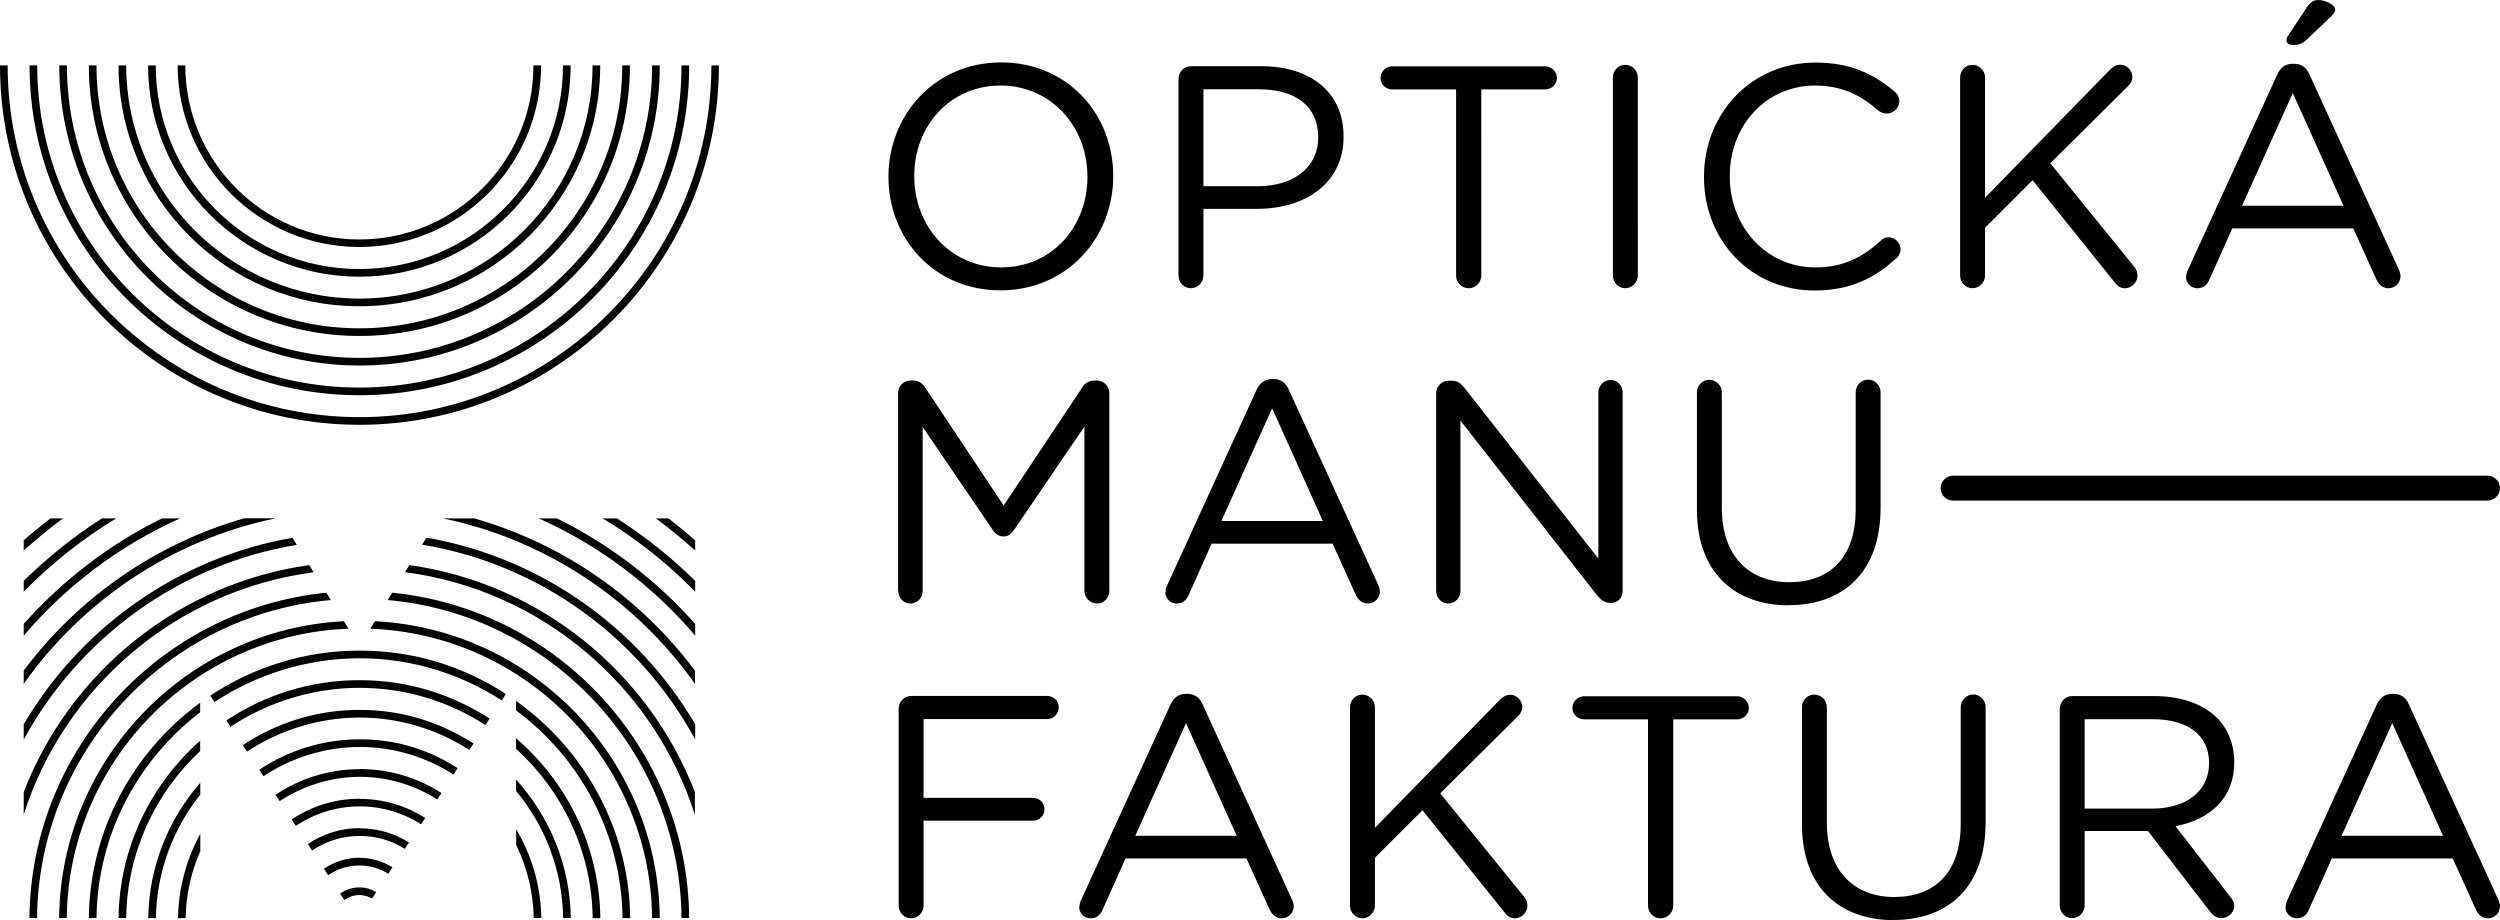 <?xml version="1.0" encoding="UTF-8"?><svg id="Vrstva_2" xmlns="http://www.w3.org/2000/svg" viewBox="0 0 166.61 61.32"><g id="GRAFIKA"><path d="m47.4,4.36h.51c0,13.21-10.75,23.95-23.96,23.95S0,17.57,0,4.36h.51c0,12.93,10.52,23.44,23.45,23.44s23.45-10.52,23.45-23.44M1.97,4.36h.51c0,11.84,9.63,21.47,21.47,21.47s21.47-9.63,21.47-21.47h.51c0,12.12-9.86,21.98-21.98,21.98S1.97,16.48,1.97,4.36m1.98,0h.51c0,10.75,8.74,19.49,19.5,19.49s19.5-8.75,19.5-19.49h.51c0,11.03-8.97,20-20,20S3.95,15.39,3.95,4.36m1.97,0h.51c0,9.66,7.86,17.52,17.52,17.52s17.52-7.86,17.52-17.52h.51c0,9.94-8.09,18.03-18.03,18.03S5.92,14.3,5.92,4.36m1.98,0h.51c0,8.57,6.97,15.54,15.54,15.54s15.54-6.97,15.54-15.54h.51c0,8.85-7.2,16.05-16.05,16.05S7.9,13.22,7.9,4.36m1.97,0h.51c0,7.48,6.09,13.57,13.57,13.57s13.57-6.09,13.57-13.57h.51c0,7.76-6.32,14.08-14.08,14.08s-14.08-6.31-14.08-14.08m1.97,0h.51c0,6.39,5.2,11.6,11.6,11.6s11.6-5.2,11.6-11.6h.51c0,6.67-5.43,12.1-12.11,12.1s-12.11-5.43-12.11-12.1"/><path d="m43.71,34.55h.84c.61.47,1.21.96,1.78,1.47v.67c-.84-.76-1.71-1.47-2.62-2.14M1.58,36.69v-.68c.58-.51,1.17-.99,1.78-1.46h.84c-.91.67-1.79,1.39-2.62,2.14m0,2.74v-.72c1.59-1.56,3.33-2.96,5.21-4.16h.95c-2.26,1.37-4.32,3.01-6.16,4.88m38.59-4.88h.95c1.88,1.21,3.63,2.6,5.21,4.16v.72c-1.83-1.87-3.9-3.52-6.16-4.88m-4.26,0h1.21c3.51,1.73,6.64,4.13,9.21,7.03v.78c-2.83-3.32-6.39-6.01-10.42-7.81M1.58,42.36v-.78c2.58-2.9,5.7-5.3,9.21-7.03h1.21c-4.03,1.8-7.59,4.49-10.42,7.81m27.94-7.81h2.1c5.95,1.7,11.09,5.32,14.7,10.15v.88c-3.94-5.56-9.9-9.6-16.8-11.03M1.58,45.57v-.88c3.61-4.83,8.76-8.45,14.7-10.15h2.1c-6.9,1.43-12.86,5.47-16.8,11.03m26.55-9.27l.29-.47c7.63,1.33,14.12,5.99,17.91,12.43v1.02c-3.68-6.77-10.33-11.68-18.19-12.98M1.58,49.29v-1.02c3.79-6.44,10.29-11.1,17.91-12.43l.29.47c-7.86,1.3-14.52,6.22-18.2,12.98m0,5.03v-1.53c3.08-7.98,10.31-13.91,19.03-15.13l.29.48c-9.12,1.19-16.62,7.63-19.33,16.18m25.42-16.18l.29-.48c8.72,1.22,15.95,7.15,19.03,15.13v1.52c-2.71-8.55-10.2-14.99-19.32-16.18m-1.15,1.86l.3-.49c11.03,1.1,19.69,10.38,19.79,21.68h-.51c-.11-11.11-8.69-20.23-19.58-21.19M2.47,61.18h-.51c.11-11.29,8.76-20.58,19.79-21.68l.3.49c-10.89.96-19.47,10.08-19.58,21.19m1.98,0h-.51c.11-10.6,8.49-19.24,18.98-19.78l.31.5c-10.35.38-18.67,8.86-18.78,19.28m20.23-19.28l.31-.5c10.49.53,18.87,9.18,18.98,19.78h-.51c-.11-10.42-8.43-18.9-18.78-19.28M6.43,61.18h-.51c.07-5.89,2.98-11.1,7.42-14.35v.64c-4.14,3.17-6.84,8.12-6.91,13.71m7.86-14.4l-.28-.42c2.86-1.89,6.27-3,9.95-3s6.94,1.07,9.76,2.89l-.28.43c-2.74-1.77-5.99-2.81-9.48-2.81s-6.89,1.08-9.67,2.92m20.1.55v-.63c4.55,3.23,7.54,8.51,7.61,14.48h-.51c-.07-5.67-2.85-10.69-7.1-13.85m0,2.55v-.69c3.39,2.91,5.56,7.2,5.62,11.99h-.51c-.06-4.48-2.03-8.49-5.12-11.3m-19.01-1.45l-.28-.43c2.54-1.69,5.59-2.68,8.86-2.68s6.17.95,8.68,2.56l-.28.43c-2.43-1.57-5.31-2.48-8.4-2.48s-6.12.96-8.58,2.59m-6.96,12.75h-.51c.06-4.7,2.16-8.91,5.44-11.82v.69c-2.98,2.79-4.87,6.74-4.93,11.13m25.98-8.47v-.76c2.22,2.45,3.6,5.68,3.65,9.23h-.51c-.05-3.22-1.22-6.17-3.14-8.47m-17.93-2.63l-.28-.42c2.23-1.48,4.9-2.35,7.78-2.35s5.4.83,7.6,2.24l-.28.43c-2.12-1.36-4.63-2.16-7.32-2.16s-5.35.84-7.5,2.27m-6.07,11.1h-.51c.05-3.45,1.35-6.6,3.47-9.03v.79c-1.81,2.27-2.91,5.13-2.96,8.24m1.98,0h-.51c.04-2.03.57-3.94,1.49-5.62v1.16c-.61,1.37-.95,2.87-.98,4.46m22.03-4.85v-1.08c1.03,1.74,1.64,3.76,1.68,5.92h-.51c-.03-1.74-.45-3.37-1.16-4.85m-16.85-4.6l-.28-.43c1.92-1.28,4.22-2.03,6.7-2.03s4.63.71,6.52,1.92l-.28.43c-1.8-1.16-3.94-1.84-6.24-1.84s-4.58.72-6.42,1.95m6.42-.48c2,0,3.87.59,5.44,1.6l-.28.43c-1.49-.95-3.26-1.51-5.16-1.51s-3.81.6-5.34,1.62l-.28-.42c1.61-1.08,3.54-1.71,5.62-1.71m0,1.98c1.6,0,3.1.47,4.36,1.27l-.28.42c-1.18-.75-2.58-1.19-4.08-1.19-1.57,0-3.04.48-4.26,1.3l-.28-.43c1.3-.87,2.86-1.38,4.54-1.38m0,1.97c1.2,0,2.33.35,3.28.95l-.28.42c-.87-.55-1.9-.86-3-.86-1.18,0-2.27.36-3.18.97l-.28-.43c.99-.67,2.17-1.06,3.45-1.06m0,1.98c.81,0,1.55.24,2.19.63l-.28.43c-.56-.35-1.21-.55-1.92-.55-.78,0-1.5.24-2.09.65l-.28-.43c.68-.46,1.49-.74,2.37-.74m0,1.98c.41,0,.78.12,1.12.31l-.28.43c-.25-.14-.53-.23-.84-.23-.38,0-.72.13-1.01.33l-.28-.43c.37-.26.81-.41,1.29-.41"/><path d="m156.05,55.7l3.38-7.51,3.38,7.51h-6.76Zm-3.74,4.74c0,.42.34.76.76.76.38,0,.65-.21.8-.57l1.53-3.42h8.06l1.53,3.38c.15.34.42.61.82.61.44,0,.8-.36.8-.8,0-.13-.04-.27-.1-.42l-5.96-13.01c-.19-.46-.53-.73-1.03-.73h-.08c-.52,0-.84.27-1.05.73l-5.96,13.03c-.08.17-.1.31-.1.44m-13.4-6.55v-5.96h4.53c2.37,0,3.76,1.09,3.76,2.9v.04c0,1.89-1.57,3.02-3.78,3.02h-4.51Zm-1.66,6.46c0,.46.38.84.82.84s.84-.38.84-.84v-4.97h4.22l4.13,5.37c.19.25.44.44.78.44.42,0,.84-.38.84-.82,0-.23-.1-.42-.27-.61l-3.65-4.7c2.29-.44,3.92-1.85,3.92-4.26v-.04c0-1.15-.42-2.18-1.13-2.9-.92-.92-2.37-1.47-4.18-1.47h-5.5c-.44,0-.82.38-.82.84v13.12Zm-11.07.96c3.67,0,6.13-2.22,6.13-6.51v-7.68c0-.46-.38-.84-.82-.84s-.84.38-.84.84v7.81c0,3.21-1.72,4.85-4.43,4.85s-4.49-1.78-4.49-4.95v-7.7c0-.46-.38-.84-.84-.84s-.82.38-.82.84v7.81c0,4.16,2.48,6.38,6.11,6.38m-16.37-.96c0,.46.38.84.84.84s.84-.38.84-.84v-12.42h4.26c.42,0,.78-.34.78-.76s-.36-.78-.78-.78h-10.2c-.42,0-.78.36-.78.78s.36.76.78.76h4.26v12.42Zm-19.86,0c0,.46.38.84.82.84s.84-.38.84-.84v-3.19l3.17-3.17,5.48,6.82c.15.21.36.38.67.38.46,0,.84-.4.84-.84,0-.25-.08-.42-.23-.61l-5.58-6.88,5.2-5.16c.17-.17.27-.36.27-.59,0-.42-.36-.82-.8-.82-.27,0-.46.13-.65.29l-8.37,8.58v-8.04c0-.46-.38-.84-.84-.84s-.82.38-.82.84v13.22Zm-14.31-4.66l3.38-7.51,3.38,7.51h-6.76Zm-3.74,4.74c0,.42.34.76.76.76.38,0,.65-.21.8-.57l1.53-3.42h8.06l1.53,3.38c.15.34.42.61.82.61.44,0,.8-.36.8-.8,0-.13-.04-.27-.1-.42l-5.96-13.01c-.19-.46-.53-.73-1.03-.73h-.08c-.52,0-.84.27-1.05.73l-5.96,13.03c-.08.17-.1.31-.1.44m-12.05-.08c0,.46.38.84.82.84.46,0,.84-.38.84-.84v-5.67h7.3c.42,0,.76-.34.76-.76s-.34-.76-.76-.76h-7.3v-5.25h8.25c.42,0,.76-.36.76-.78s-.34-.76-.76-.76h-9.09c-.44,0-.82.38-.82.84v13.12Z"/><path d="m119.2,40.33c3.67,0,6.13-2.22,6.13-6.51v-7.68c0-.46-.38-.84-.82-.84-.46,0-.84.38-.84.84v7.81c0,3.21-1.72,4.85-4.43,4.85s-4.49-1.78-4.49-4.95v-7.7c0-.46-.38-.84-.84-.84s-.82.38-.82.84v7.81c0,4.15,2.48,6.38,6.11,6.38m-23.49-.94c0,.44.36.82.8.82.46,0,.82-.38.82-.82v-11.37l9.11,11.65c.25.29.5.5.86.5h.08c.44,0,.76-.34.76-.78v-13.26c0-.44-.36-.82-.8-.82s-.82.38-.82.82v11.08l-8.92-11.37c-.23-.29-.46-.48-.84-.48h-.23c-.44,0-.82.38-.82.82v13.22Zm-14.31-4.68l3.38-7.51,3.38,7.51h-6.76Zm-3.74,4.74c0,.42.34.76.76.76.38,0,.65-.21.8-.57l1.53-3.42h8.06l1.53,3.38c.15.34.42.61.82.61.44,0,.8-.36.8-.8,0-.13-.04-.27-.1-.42l-5.96-13.01c-.19-.46-.53-.73-1.03-.73h-.08c-.52,0-.84.27-1.05.73l-5.96,13.03c-.08.17-.1.32-.1.44m-17.81-.06c0,.46.36.82.8.82s.82-.36.82-.82v-10.95l4.68,6.88c.19.27.42.42.71.42s.5-.15.69-.42l4.7-6.9v10.95c0,.44.38.84.84.84s.82-.38.82-.84v-13.2c0-.44-.38-.82-.82-.82h-.19c-.34,0-.61.17-.78.44l-5.25,7.89-5.25-7.89c-.17-.25-.42-.44-.78-.44h-.19c-.44,0-.82.38-.82.82v13.22Z"/><path d="m152.78,3c.4,0,.65-.06.99-.4l1.57-1.49c.17-.17.29-.31.29-.48,0-.29-.63-.63-1.13-.63-.32,0-.55.17-.76.48l-1.26,1.91c-.06.08-.1.21-.1.31,0,.17.17.29.4.29m-3.36,10.72l3.38-7.51,3.38,7.51h-6.76Zm-3.74,4.74c0,.42.34.76.76.76.38,0,.65-.21.8-.57l1.53-3.42h8.06l1.53,3.38c.15.34.42.61.82.61.44,0,.8-.36.8-.8,0-.13-.04-.27-.1-.42l-5.96-13.01c-.19-.46-.53-.73-1.03-.73h-.08c-.53,0-.84.27-1.05.73l-5.96,13.03c-.08.17-.1.31-.1.44m-15.07-.08c0,.46.38.84.82.84s.84-.38.84-.84v-3.19l3.17-3.17,5.48,6.82c.15.21.36.38.67.38.46,0,.84-.4.84-.84,0-.25-.08-.42-.23-.61l-5.58-6.88,5.2-5.16c.17-.17.27-.36.27-.59,0-.42-.36-.82-.8-.82-.27,0-.46.13-.65.29l-8.37,8.58V5.16c0-.46-.38-.84-.84-.84s-.82.38-.82.84v13.22Zm-9.7.99c2.41,0,4.01-.84,5.46-2.16.15-.13.27-.34.27-.59,0-.42-.38-.8-.8-.8-.21,0-.4.1-.52.23-1.26,1.15-2.54,1.78-4.37,1.78-3.23,0-5.69-2.67-5.69-6.06v-.04c0-3.38,2.43-6.02,5.69-6.02,1.8,0,3.08.67,4.22,1.68.13.08.31.19.55.19.44,0,.84-.38.84-.82,0-.29-.17-.53-.34-.67-1.36-1.13-2.88-1.91-5.25-1.91-4.32,0-7.43,3.44-7.43,7.6v.04c0,4.22,3.13,7.55,7.37,7.55m-13.44-.99c0,.46.38.84.82.84s.84-.38.84-.84V5.16c0-.46-.38-.84-.84-.84s-.82.38-.82.84v13.22Zm-10.45,0c0,.46.38.84.84.84s.84-.38.84-.84V5.96h4.26c.42,0,.78-.34.78-.76s-.36-.78-.78-.78h-10.2c-.42,0-.78.36-.78.78s.36.76.78.76h4.26v12.42Zm-16.84-5.96v-6.46h3.71c2.37,0,3.94,1.09,3.94,3.19v.04c0,1.93-1.59,3.23-4.03,3.23h-3.63Zm-1.66,5.96c0,.46.38.84.82.84.46,0,.84-.38.84-.84v-4.45h3.57c3.13,0,5.77-1.64,5.77-4.81v-.04c0-2.9-2.18-4.66-5.5-4.66h-4.68c-.44,0-.82.38-.82.84v13.12Zm-11.82-.55c-3.36,0-5.79-2.73-5.79-6.06v-.04c0-3.34,2.39-6.02,5.75-6.02s5.79,2.73,5.79,6.06v.04c0,3.34-2.39,6.02-5.75,6.02m-.04,1.53c4.47,0,7.51-3.55,7.51-7.6v-.04c0-4.05-3-7.55-7.47-7.55s-7.51,3.55-7.51,7.6v.04c0,4.05,3,7.55,7.47,7.55"/><path d="m165.77,33.36c.46,0,.84-.38.84-.82,0-.46-.38-.84-.84-.84h-35.6c-.46,0-.84.38-.84.84s.38.82.84.82h35.6Z"/></g></svg>